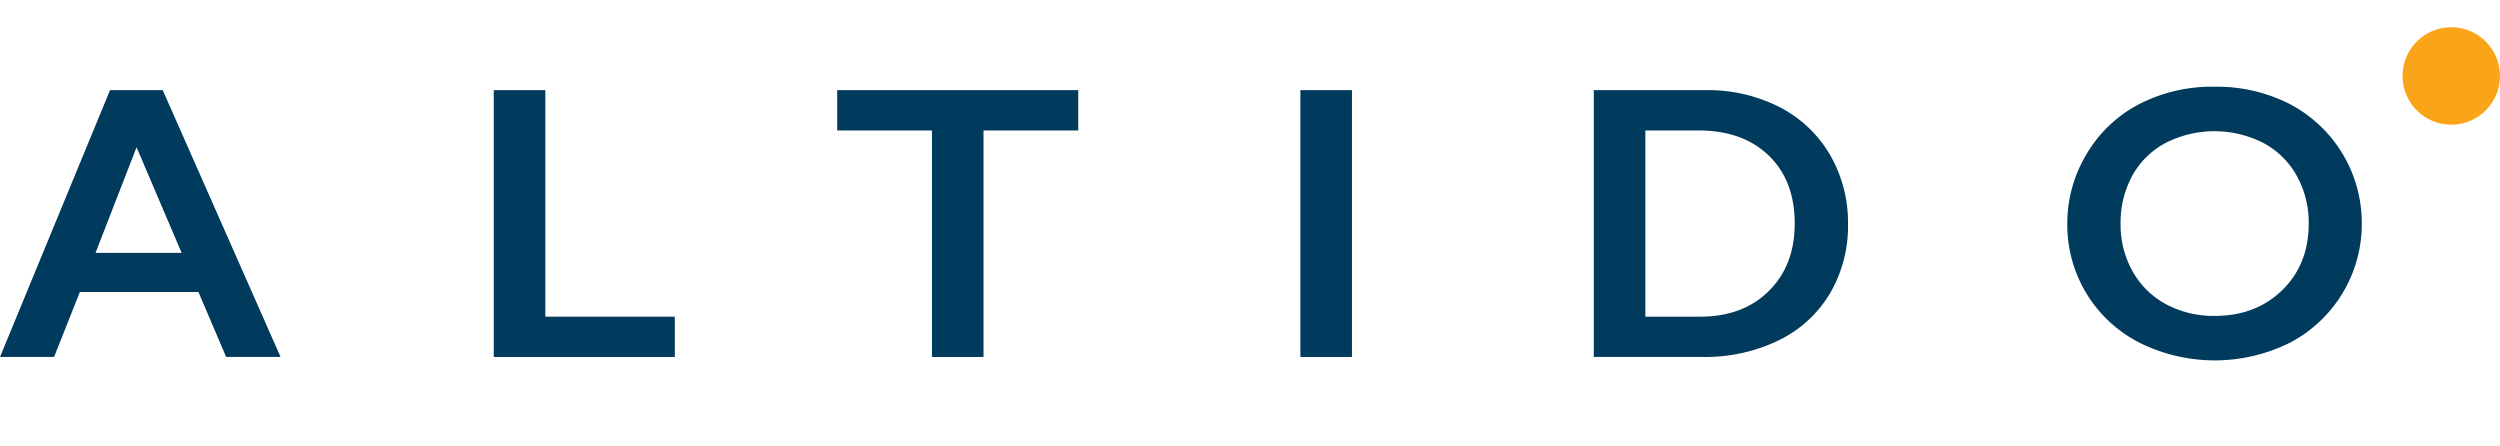 <svg xmlns="http://www.w3.org/2000/svg" width="191.623mm" height="34.219mm" viewBox="0 0 543.183 97"><defs><style>.\34 73053c6-aca6-46ba-a429-5298b14adac8{fill:#003a5d;}.\33 c5aee18-0a73-410d-8a4e-1cc3eb306485{fill:#faa41a;}.f00f5f7f-f328-4cb6-9a12-a79e8788f084{fill:none;}</style></defs><title>logo_1</title><g id="e9d2c47b-e438-45f0-b04c-d5949a95d0a8" data-name="Layer 2"><g id="45a27484-a429-4f0a-ac4f-ad6cb81a7870" data-name="Layer 1"><path class="473053c6-aca6-46ba-a429-5298b14adac8" d="M35.354,19.589,60.957,77.559H49.131L43.114,63.45H17.346l-5.602,14.108H0L23.902,19.589ZM20.748,54.943H39.462L29.67,31.996Z"/><polygon class="473053c6-aca6-46ba-a429-5298b14adac8" points="118.483 19.589 118.483 68.803 146.618 68.803 146.618 77.559 107.279 77.559 107.279 19.589 118.483 19.589"/><polygon class="473053c6-aca6-46ba-a429-5298b14adac8" points="234.269 19.589 234.269 28.344 213.687 28.344 213.687 77.559 202.484 77.559 202.484 28.344 181.902 28.344 181.902 19.589 234.269 19.589"/><rect class="473053c6-aca6-46ba-a429-5298b14adac8" x="282.541" y="19.588" width="11.203" height="57.97"/><path class="473053c6-aca6-46ba-a429-5298b14adac8" d="M370.567,19.588a34.202,34.202,0,0,1,16.101,3.693,26.795,26.795,0,0,1,10.955,10.374,29.25,29.25,0,0,1,3.9,15.022,28.886,28.886,0,0,1-3.922,15.084,26.355,26.355,0,0,1-11.142,10.187,36.529,36.529,0,0,1-16.557,3.61h-23.61v-57.97Zm-1.162,49.214q9.296,0,14.918-5.581t5.623-14.627q0-9.379-5.664-14.814t-15.25-5.436H357.496v40.458Z"/><path class="473053c6-aca6-46ba-a429-5298b14adac8" d="M481.207,18.842a34.832,34.832,0,0,1,16.203,3.713,29.199,29.199,0,0,1,15.748,26.038,29.128,29.128,0,0,1-15.623,25.874,36.66,36.66,0,0,1-32.781-.062,28.698,28.698,0,0,1-15.582-25.812,29.147,29.147,0,0,1,4.108-14.979,28.52,28.52,0,0,1,11.328-10.893,34.522,34.522,0,0,1,16.599-3.879m-20.458,29.752a20.648,20.648,0,0,0,2.614,10.375,18.181,18.181,0,0,0,7.282,7.138,21.797,21.797,0,0,0,10.562,2.53q8.921,0,14.668-5.601t5.747-14.441A20.895,20.895,0,0,0,499.03,38.199a17.942,17.942,0,0,0-7.304-7.158,23.383,23.383,0,0,0-21.204.021,17.737,17.737,0,0,0-7.241,7.137,21.148,21.148,0,0,0-2.531,10.395"/><path class="3c5aee18-0a73-410d-8a4e-1cc3eb306485" d="M543.183,16.504A10.584,10.584,0,1,1,532.599,5.92a10.584,10.584,0,0,1,10.584,10.584"/><rect class="f00f5f7f-f328-4cb6-9a12-a79e8788f084" width="543.183" height="97"/></g></g></svg>